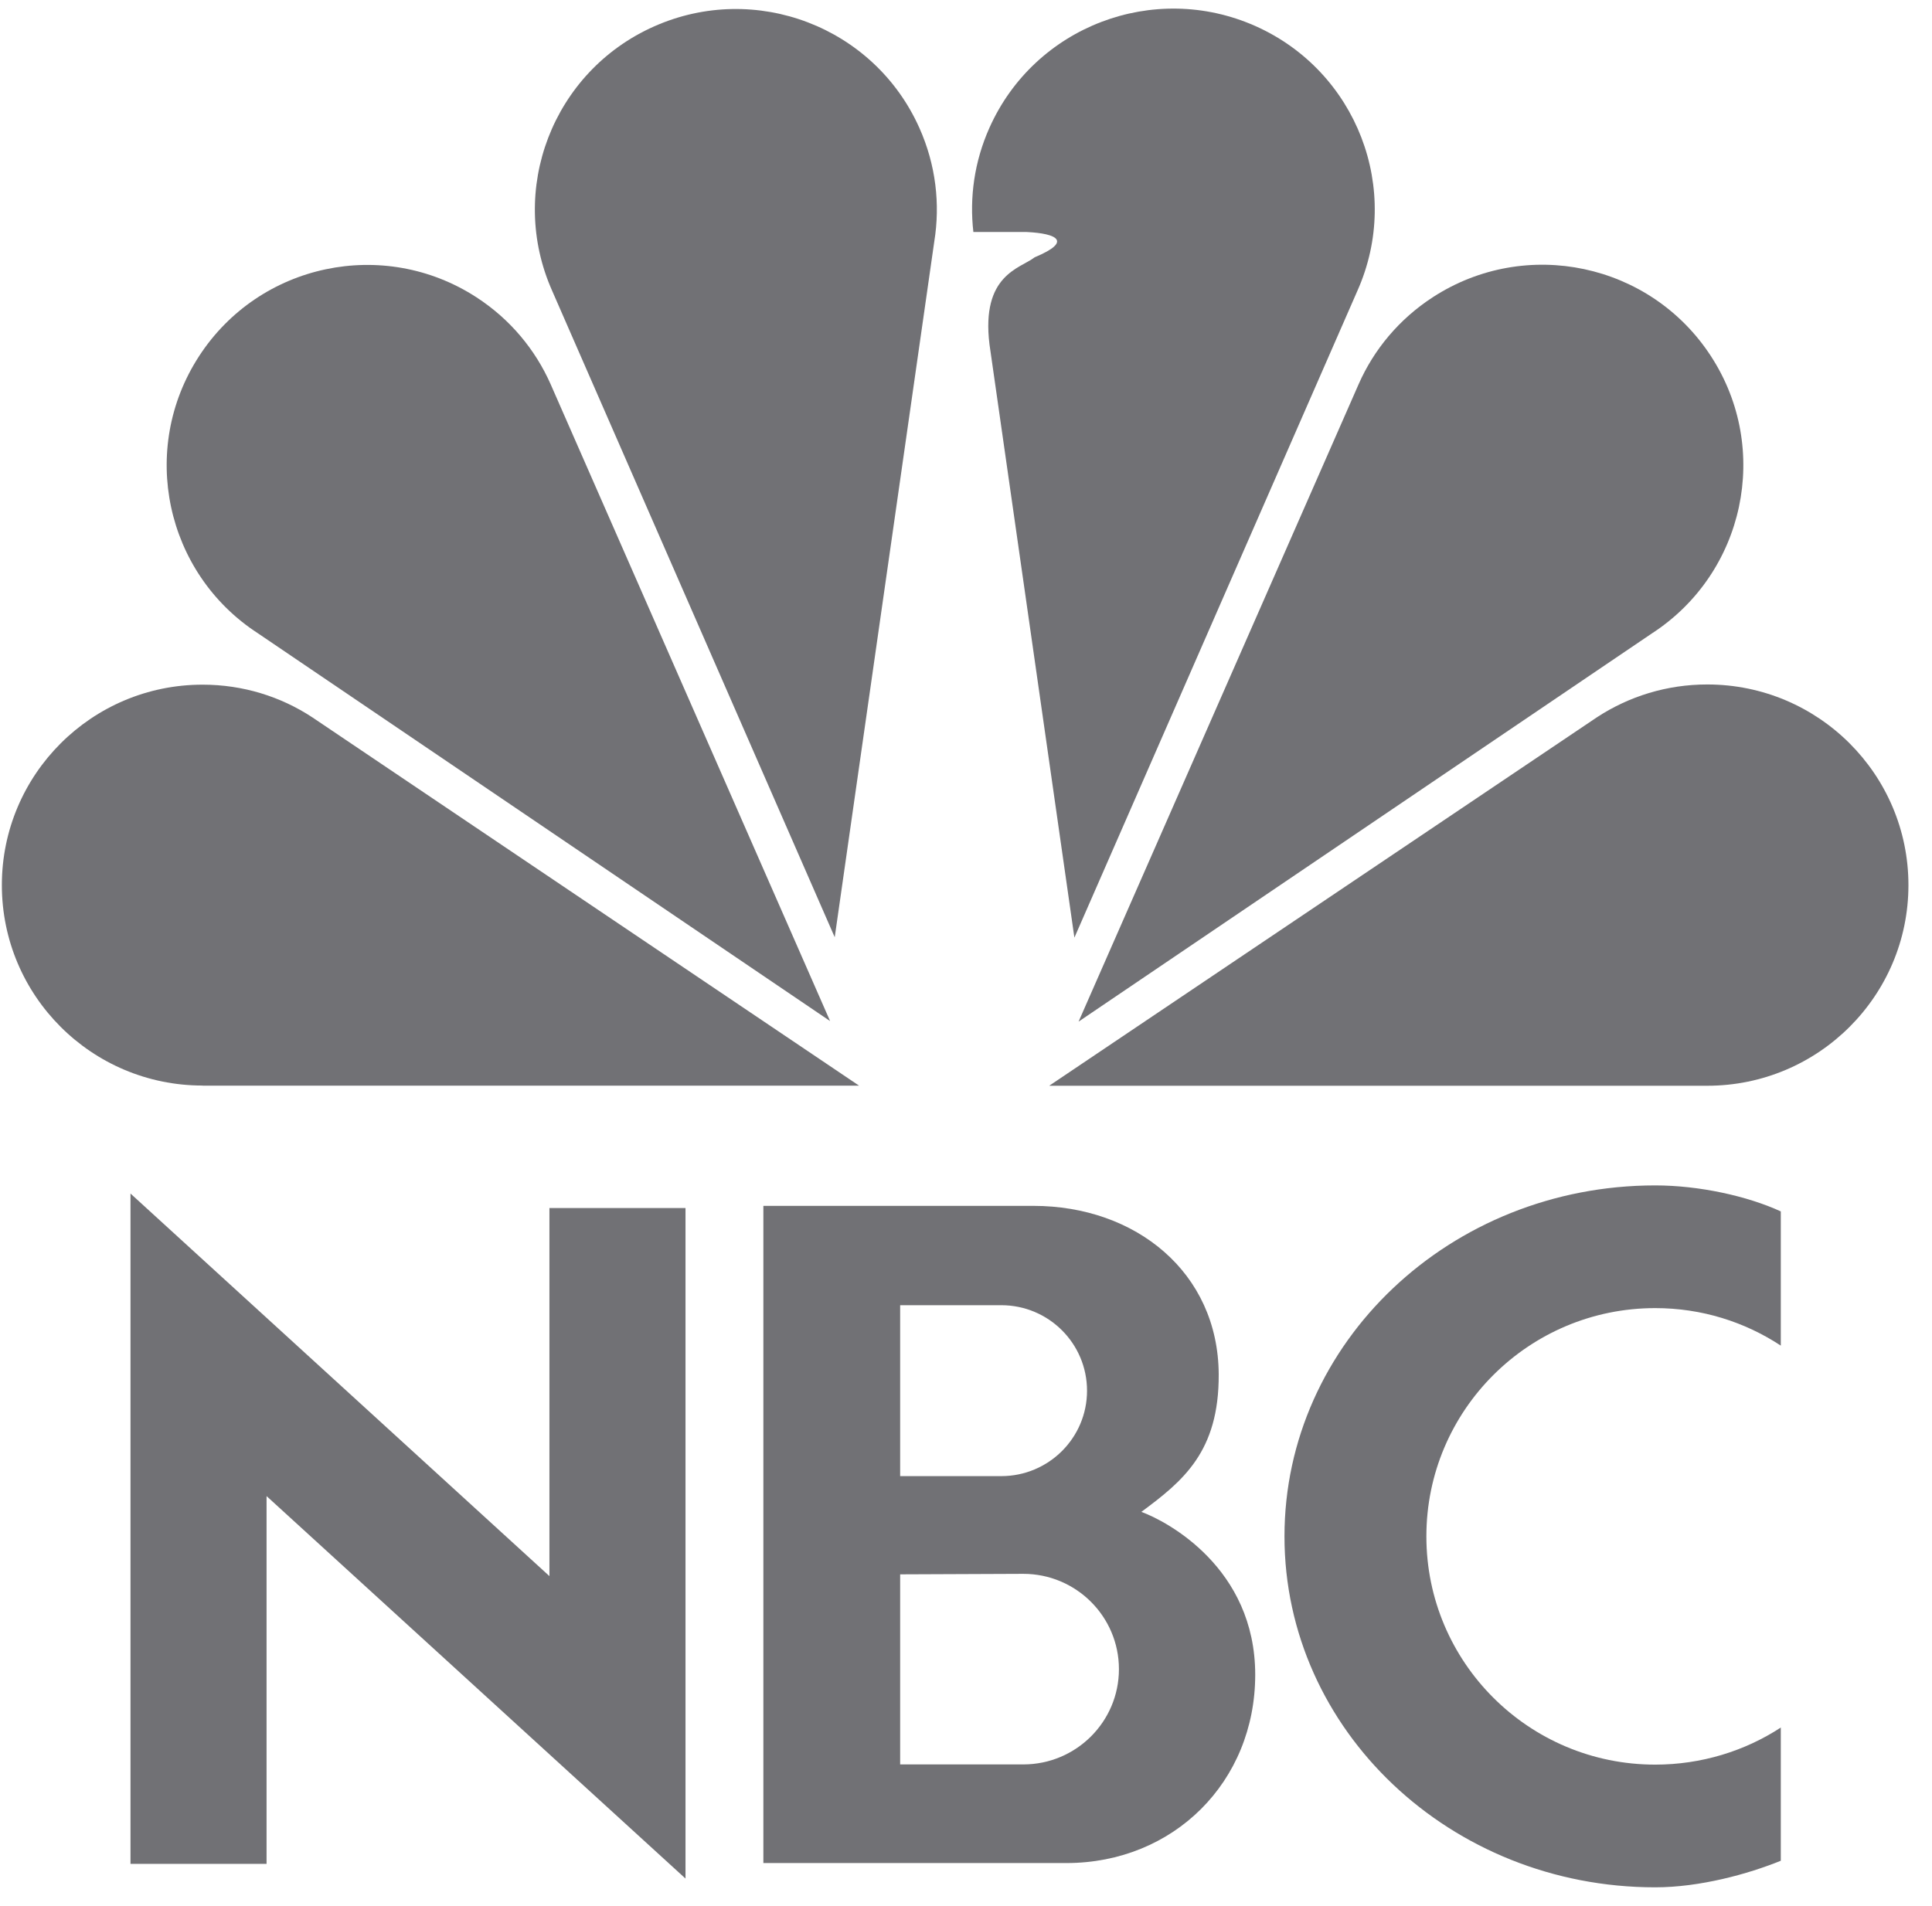 <?xml version="1.0" encoding="UTF-8"?> <svg xmlns="http://www.w3.org/2000/svg" width="76" height="75" viewBox="0 0 76 75" fill="none"><g opacity="0.6"><path fill-rule="evenodd" clip-rule="evenodd" d="M7.968 42.714C3.606 42.714 0.073 39.181 0.073 34.827C0.073 30.472 3.61 26.94 7.968 26.94C9.56 26.94 11.043 27.409 12.282 28.223L33.794 42.718H7.968V42.714Z" fill="#131319"></path><path fill-rule="evenodd" clip-rule="evenodd" d="M10.148 24.92C6.496 22.551 5.457 17.667 7.831 14.014C10.204 10.362 15.088 9.327 18.741 11.697C20.076 12.563 21.062 13.766 21.66 15.117L32.654 40.177L10.148 24.92Z" fill="#131319"></path><path fill-rule="evenodd" clip-rule="evenodd" d="M67.158 42.722C71.529 42.722 75.073 39.185 75.073 34.827C75.073 30.469 71.529 26.932 67.158 26.932C65.562 26.932 64.075 27.405 62.832 28.215L41.273 42.722H67.158Z" fill="#131319"></path><path fill-rule="evenodd" clip-rule="evenodd" d="M64.978 24.926C68.638 22.552 69.681 17.665 67.303 14.012C64.925 10.355 60.03 9.317 56.369 11.691C55.034 12.557 54.043 13.759 53.446 15.115L42.428 40.199L64.978 24.926Z" fill="#131319"></path><path fill-rule="evenodd" clip-rule="evenodd" d="M40.696 10.128C40.135 10.565 38.587 10.801 38.924 13.552L42.264 36.894L53.393 11.451C55.173 7.466 53.373 2.799 49.38 1.023C45.383 -0.75 40.704 1.039 38.924 5.024C38.326 6.359 38.134 7.774 38.29 9.129H40.387C41.578 9.186 42.203 9.498 40.7 10.124L40.696 10.128Z" fill="#131319"></path><path fill-rule="evenodd" clip-rule="evenodd" d="M21.726 11.455C19.95 7.474 21.742 2.811 25.731 1.039C29.721 -0.734 34.391 1.055 36.167 5.036C36.817 6.491 36.989 8.035 36.753 9.498L32.836 36.878L21.726 11.455Z" fill="#131319"></path><path fill-rule="evenodd" clip-rule="evenodd" d="M70.052 73.216C68.772 73.737 66.872 74.262 65.112 74.262C57.06 74.262 50.528 68.079 50.528 60.453C50.528 52.826 57.056 46.643 65.112 46.643C66.844 46.643 68.744 47.064 70.052 47.666V52.947C68.632 52.012 66.936 51.471 65.112 51.471C60.14 51.471 56.11 55.493 56.11 60.453C56.11 65.413 60.14 69.434 65.112 69.434C66.928 69.434 68.64 68.897 70.052 67.975V73.212V73.216Z" fill="#131319"></path><path fill-rule="evenodd" clip-rule="evenodd" d="M21.613 47.533H26.966V73.917L10.486 58.868V73.339H5.133V46.963L21.613 62.016V47.533Z" fill="#131319"></path><path fill-rule="evenodd" clip-rule="evenodd" d="M44.898 59.489C46.534 58.278 47.957 57.123 47.941 54.076C47.921 50.066 44.677 47.448 40.651 47.448H30.029V73.307H41.947C46.169 73.307 49.377 70.108 49.377 65.897C49.377 61.687 45.9 59.854 44.898 59.489ZM35.41 51.357H39.388C41.253 51.357 42.761 52.865 42.761 54.722C42.761 56.578 41.249 58.082 39.388 58.082H35.41V51.357ZM40.254 69.426H35.41V61.947L40.254 61.927C42.331 61.927 44.016 63.608 44.016 65.677C44.016 67.746 42.331 69.426 40.254 69.426Z" fill="#131319"></path></g></svg> 